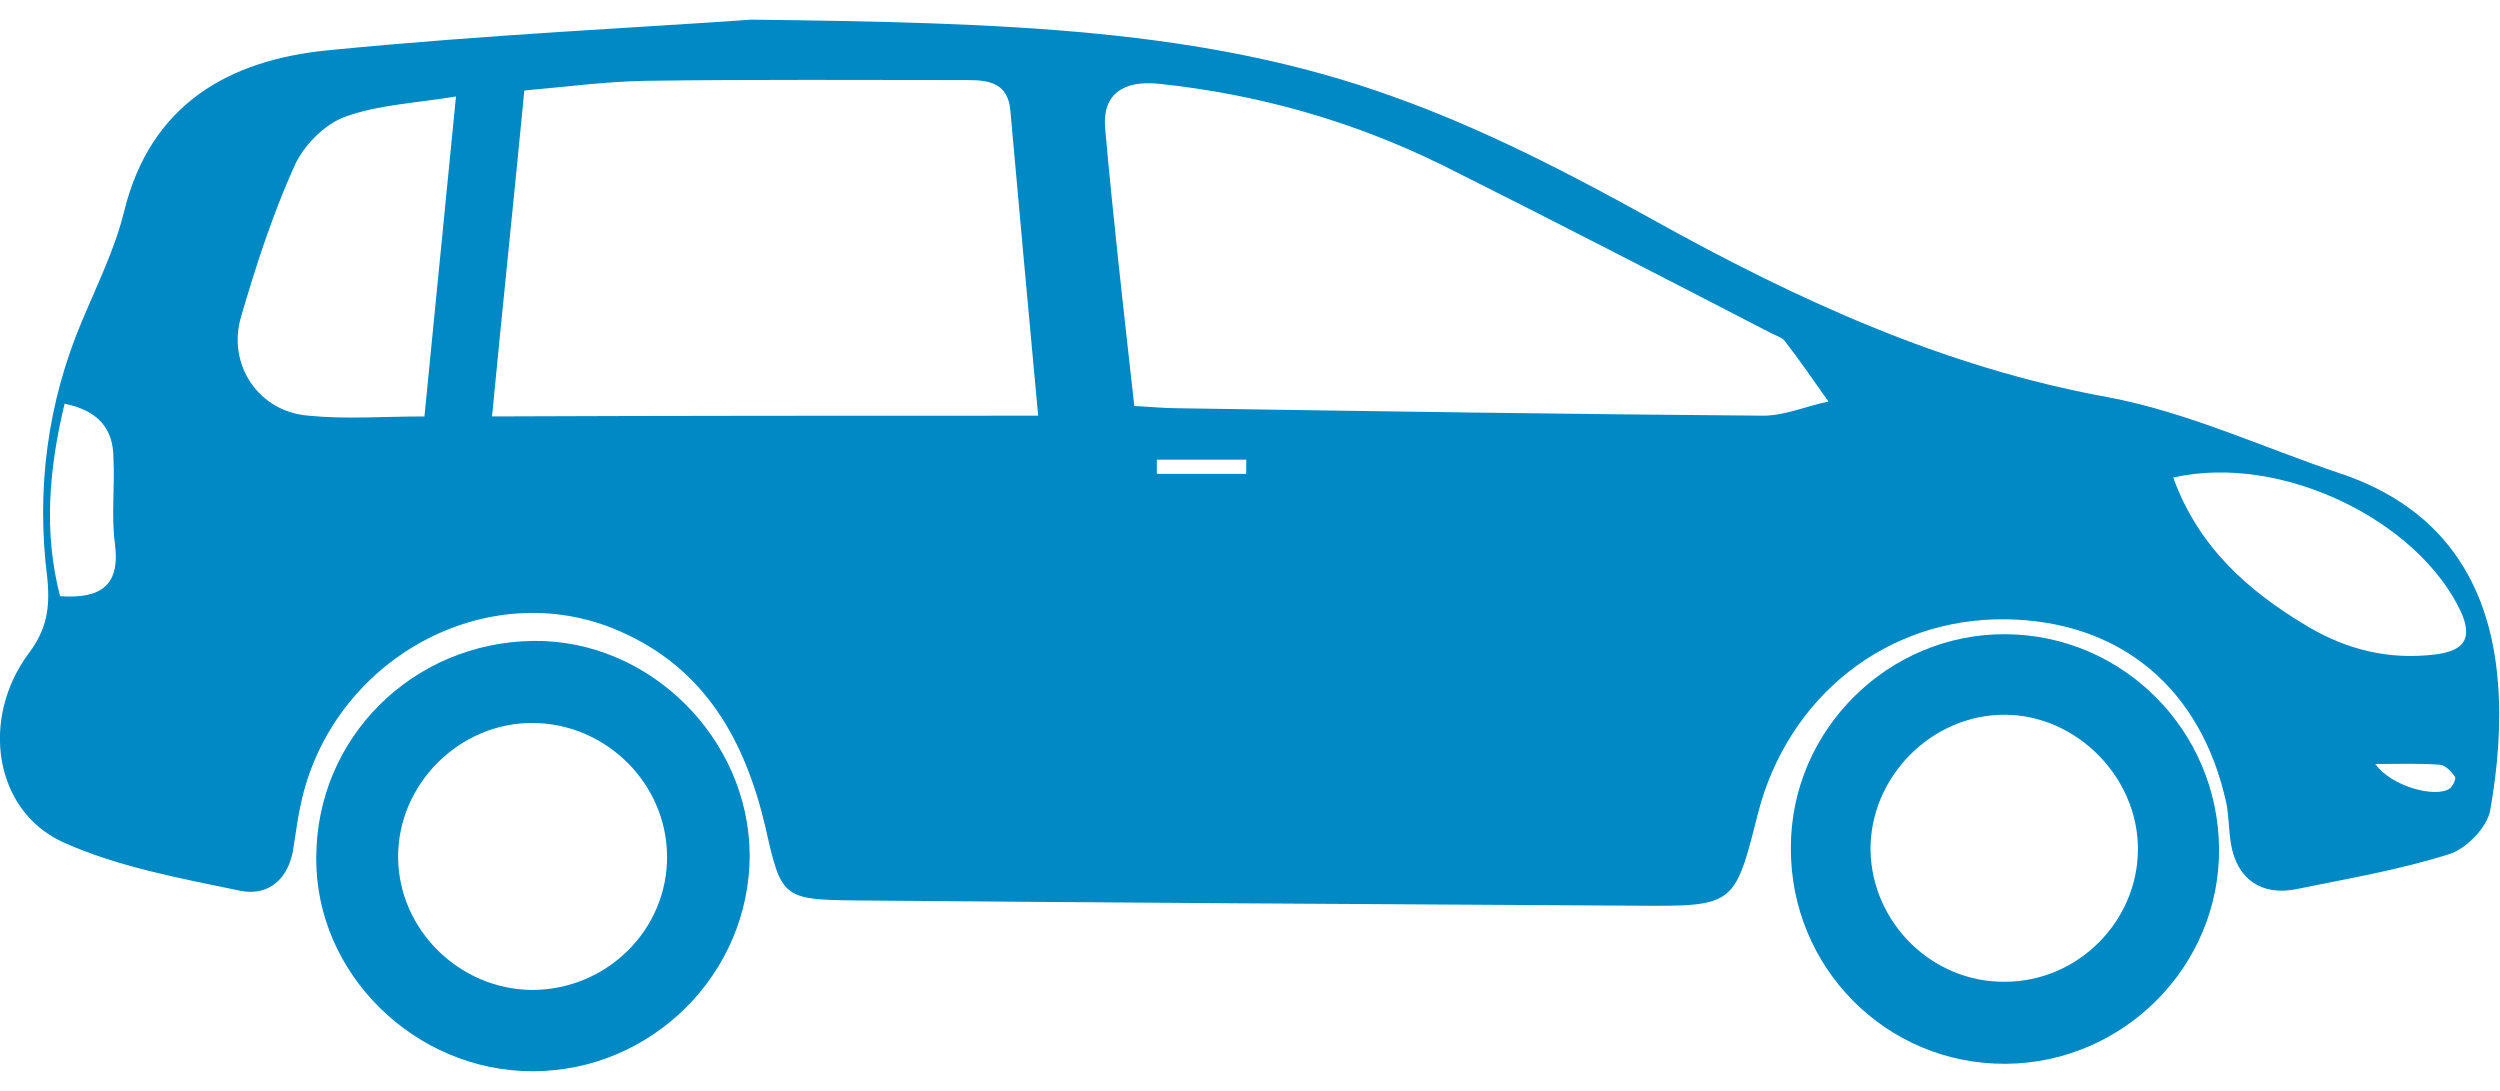 <svg xmlns="http://www.w3.org/2000/svg" width="110" height="48" viewBox="0 0 110 48" fill="none"><g clip-path="url(#clip0_604_1341)"><path d="M33.053 0.865C44.258 0.996 53.017 1.259 61.28 4.245C65.246 5.656 69.047 7.625 72.716 9.66C79.029 13.171 85.508 16.157 92.713 17.47C96.25 18.126 99.588 19.701 103.026 20.85C107.389 22.327 109.537 25.543 109.901 29.94C110.066 31.81 109.901 33.779 109.57 35.65C109.438 36.404 108.512 37.356 107.752 37.586C105.571 38.275 103.257 38.669 101.009 39.128C99.489 39.423 98.431 38.669 98.167 37.159C98.068 36.569 98.068 35.945 97.969 35.387C96.878 30.301 93.308 27.314 88.251 27.249C83.029 27.183 78.666 30.629 77.344 35.814C76.319 39.883 76.319 39.883 71.923 39.85C60.52 39.784 49.116 39.719 37.713 39.62C34.441 39.587 34.375 39.522 33.681 36.404C32.788 32.598 31.037 29.415 27.268 27.774C21.451 25.214 14.543 29.021 13.221 35.453C13.089 36.043 13.023 36.634 12.924 37.225C12.758 38.603 11.866 39.456 10.577 39.194C7.899 38.636 5.156 38.144 2.71 37.028C-0.265 35.617 -0.86 31.613 1.256 28.758C2.049 27.708 2.214 26.757 2.082 25.444C1.586 21.539 2.082 17.7 3.636 14.057C4.297 12.482 5.057 10.94 5.454 9.332C6.61 4.573 10.081 2.637 14.444 2.211C21.451 1.522 28.491 1.193 33.053 0.865ZM45.679 18.29C45.249 13.696 44.853 9.266 44.456 4.869C44.357 3.687 43.563 3.523 42.605 3.523C37.878 3.523 33.152 3.49 28.392 3.556C26.64 3.589 24.922 3.819 23.071 3.983C22.608 8.807 22.112 13.499 21.649 18.323C29.747 18.29 37.581 18.29 45.679 18.29ZM49.91 17.864C50.604 17.896 51.199 17.962 51.794 17.962C60.388 18.093 68.981 18.225 77.575 18.29C78.534 18.29 79.492 17.864 80.451 17.667C79.823 16.781 79.195 15.862 78.534 15.009C78.401 14.845 78.17 14.779 77.972 14.681C73.146 12.187 68.32 9.693 63.461 7.264C59.528 5.328 55.363 4.147 51 3.687C49.414 3.523 48.522 4.147 48.621 5.591C48.984 9.66 49.447 13.729 49.91 17.864ZM18.675 18.323C19.137 13.565 19.6 9.036 20.063 4.245C18.278 4.541 16.659 4.606 15.204 5.131C14.279 5.459 13.353 6.411 12.957 7.297C11.998 9.43 11.271 11.662 10.61 13.926C9.982 16.026 11.37 18.126 13.585 18.29C15.204 18.454 16.857 18.323 18.675 18.323ZM95.622 21.014C96.746 24.099 98.927 26.002 101.505 27.544C103.257 28.594 105.141 29.054 107.19 28.791C108.413 28.627 108.81 28.102 108.281 26.921C106.397 22.884 100.348 19.931 95.622 21.014ZM2.842 17.765C2.148 20.653 1.917 23.442 2.644 26.232C4.495 26.363 5.288 25.707 5.057 23.934C4.892 22.688 5.057 21.441 4.991 20.161C4.991 18.881 4.33 18.061 2.842 17.765ZM50.901 20.226C50.901 20.423 50.901 20.653 50.901 20.85C52.223 20.85 53.513 20.85 54.835 20.85C54.835 20.653 54.835 20.423 54.835 20.226C53.545 20.226 52.223 20.226 50.901 20.226ZM104.513 33.615C105.207 34.6 107.157 35.125 107.785 34.698C107.918 34.6 108.083 34.271 108.017 34.173C107.851 33.943 107.62 33.681 107.356 33.648C106.496 33.582 105.637 33.615 104.513 33.615Z" fill="#0089C4"></path><path d="M23.434 47.135C18.245 47.135 13.882 42.836 13.915 37.75C13.915 32.467 18.146 28.266 23.468 28.2C28.558 28.135 32.954 32.467 32.987 37.618C32.987 42.836 28.69 47.135 23.434 47.135ZM23.401 43.558C26.707 43.558 29.384 40.9 29.351 37.651C29.318 34.468 26.674 31.843 23.468 31.81C20.228 31.777 17.485 34.501 17.518 37.75C17.551 40.9 20.195 43.525 23.401 43.558Z" fill="#0089C4"></path><path d="M88.251 46.807C82.996 46.84 78.765 42.574 78.798 37.29C78.798 32.105 83.095 27.872 88.251 27.905C93.407 27.938 97.605 32.138 97.638 37.356C97.671 42.508 93.441 46.774 88.251 46.807ZM88.218 43.197C91.424 43.197 94.069 40.539 94.069 37.356C94.069 34.206 91.391 31.482 88.251 31.449C85.012 31.416 82.269 34.173 82.302 37.422C82.368 40.605 85.012 43.23 88.218 43.197Z" fill="#0089C4"></path></g><defs><clipPath id="clip0_604_1341"><rect width="110" height="46.27" fill="white" transform="translate(0 0.865)"></rect></clipPath></defs></svg>